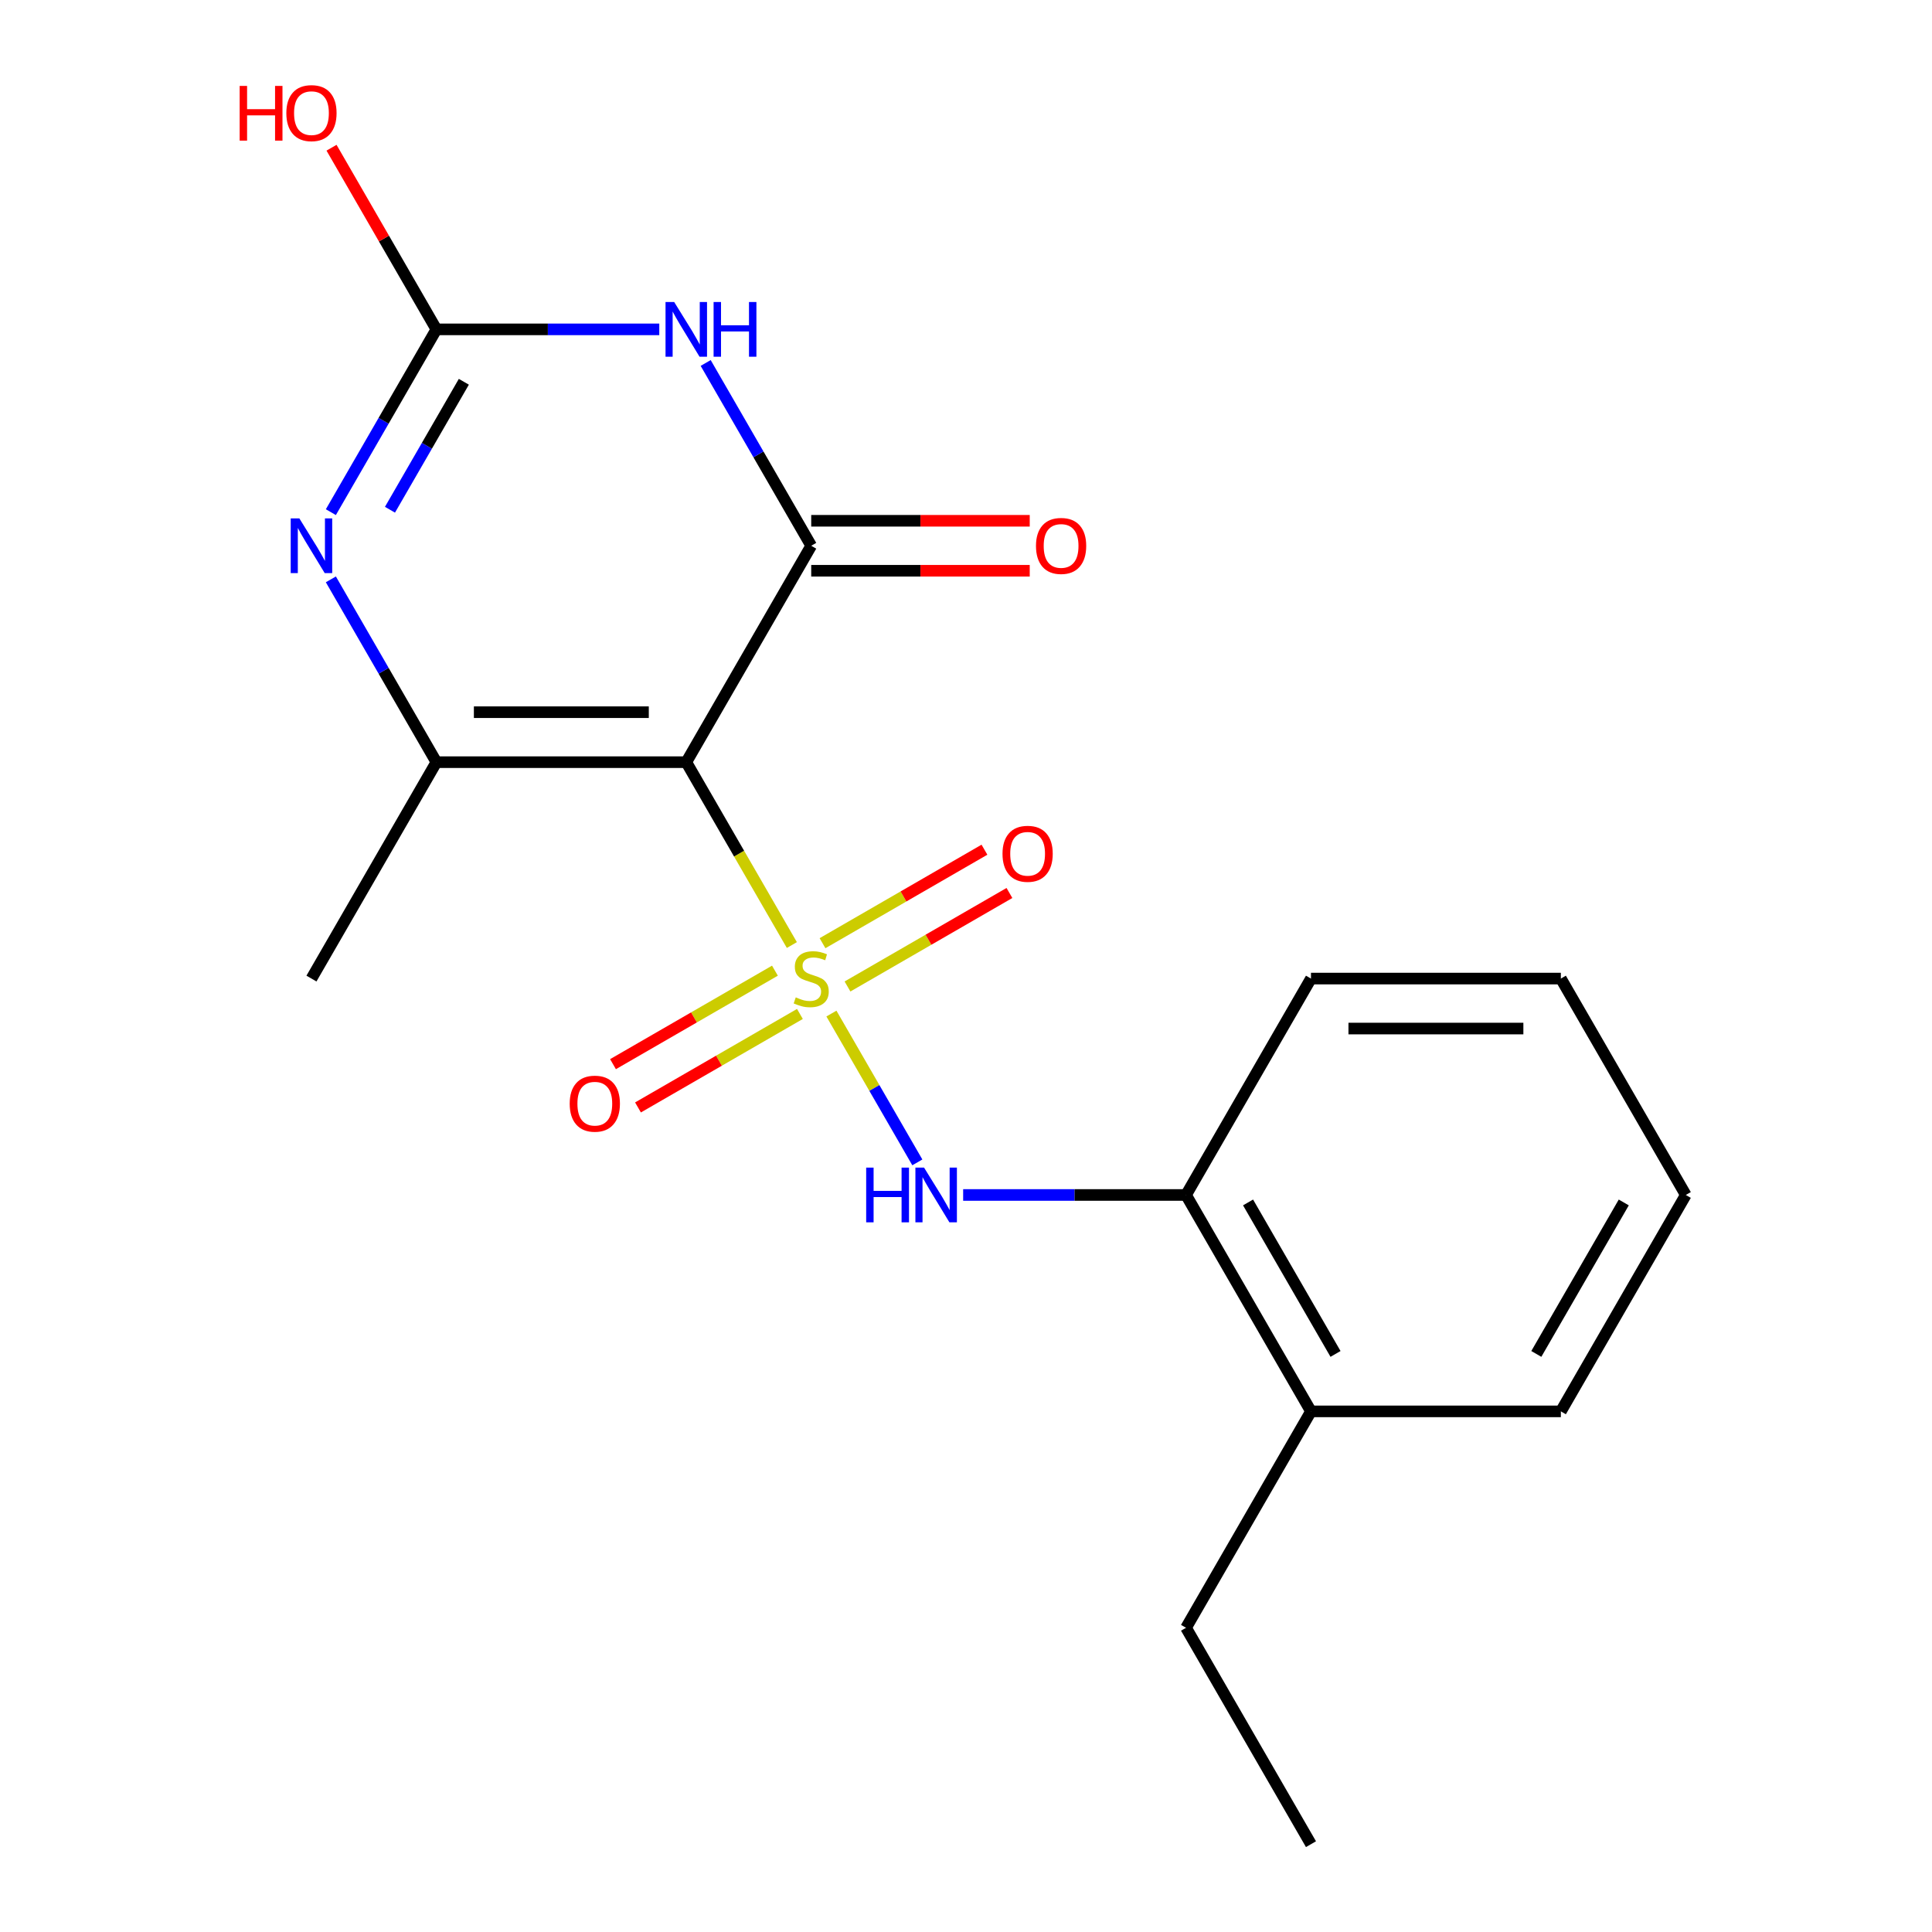 <?xml version='1.0' encoding='iso-8859-1'?>
<svg version='1.1' baseProfile='full'
              xmlns='http://www.w3.org/2000/svg'
                      xmlns:rdkit='http://www.rdkit.org/xml'
                      xmlns:xlink='http://www.w3.org/1999/xlink'
                  xml:space='preserve'
width='1000px' height='1000px' viewBox='0 0 1000 1000'>
<!-- END OF HEADER -->
<rect style='opacity:1.0;fill:#FFFFFF;stroke:none' width='1000' height='1000' x='0' y='0'> </rect>
<path class='bond-0' d='M 409.865,489.154 L 382.541,441.826' style='fill:none;fill-rule:evenodd;stroke:#CCCC00;stroke-width:6px;stroke-linecap:butt;stroke-linejoin:miter;stroke-opacity:1' />
<path class='bond-0' d='M 382.541,441.826 L 355.216,394.498' style='fill:none;fill-rule:evenodd;stroke:#000000;stroke-width:6px;stroke-linecap:butt;stroke-linejoin:miter;stroke-opacity:1' />
<path class='bond-6' d='M 430.342,524.621 L 452.578,563.134' style='fill:none;fill-rule:evenodd;stroke:#CCCC00;stroke-width:6px;stroke-linecap:butt;stroke-linejoin:miter;stroke-opacity:1' />
<path class='bond-6' d='M 452.578,563.134 L 474.813,601.647' style='fill:none;fill-rule:evenodd;stroke:#0000FF;stroke-width:6px;stroke-linecap:butt;stroke-linejoin:miter;stroke-opacity:1' />
<path class='bond-7' d='M 401.104,502.416 L 359.195,526.612' style='fill:none;fill-rule:evenodd;stroke:#CCCC00;stroke-width:6px;stroke-linecap:butt;stroke-linejoin:miter;stroke-opacity:1' />
<path class='bond-7' d='M 359.195,526.612 L 317.286,550.808' style='fill:none;fill-rule:evenodd;stroke:#FF0000;stroke-width:6px;stroke-linecap:butt;stroke-linejoin:miter;stroke-opacity:1' />
<path class='bond-7' d='M 414.038,524.818 L 372.129,549.014' style='fill:none;fill-rule:evenodd;stroke:#CCCC00;stroke-width:6px;stroke-linecap:butt;stroke-linejoin:miter;stroke-opacity:1' />
<path class='bond-7' d='M 372.129,549.014 L 330.22,573.21' style='fill:none;fill-rule:evenodd;stroke:#FF0000;stroke-width:6px;stroke-linecap:butt;stroke-linejoin:miter;stroke-opacity:1' />
<path class='bond-8' d='M 438.665,510.6 L 480.574,486.403' style='fill:none;fill-rule:evenodd;stroke:#CCCC00;stroke-width:6px;stroke-linecap:butt;stroke-linejoin:miter;stroke-opacity:1' />
<path class='bond-8' d='M 480.574,486.403 L 522.483,462.207' style='fill:none;fill-rule:evenodd;stroke:#FF0000;stroke-width:6px;stroke-linecap:butt;stroke-linejoin:miter;stroke-opacity:1' />
<path class='bond-8' d='M 425.731,488.198 L 467.64,464.001' style='fill:none;fill-rule:evenodd;stroke:#CCCC00;stroke-width:6px;stroke-linecap:butt;stroke-linejoin:miter;stroke-opacity:1' />
<path class='bond-8' d='M 467.64,464.001 L 509.549,439.805' style='fill:none;fill-rule:evenodd;stroke:#FF0000;stroke-width:6px;stroke-linecap:butt;stroke-linejoin:miter;stroke-opacity:1' />
<path class='bond-1' d='M 355.216,394.498 L 419.884,282.489' style='fill:none;fill-rule:evenodd;stroke:#000000;stroke-width:6px;stroke-linecap:butt;stroke-linejoin:miter;stroke-opacity:1' />
<path class='bond-3' d='M 355.216,394.498 L 225.878,394.498' style='fill:none;fill-rule:evenodd;stroke:#000000;stroke-width:6px;stroke-linecap:butt;stroke-linejoin:miter;stroke-opacity:1' />
<path class='bond-3' d='M 335.815,368.631 L 245.279,368.631' style='fill:none;fill-rule:evenodd;stroke:#000000;stroke-width:6px;stroke-linecap:butt;stroke-linejoin:miter;stroke-opacity:1' />
<path class='bond-2' d='M 419.884,282.489 L 392.571,235.181' style='fill:none;fill-rule:evenodd;stroke:#000000;stroke-width:6px;stroke-linecap:butt;stroke-linejoin:miter;stroke-opacity:1' />
<path class='bond-2' d='M 392.571,235.181 L 365.258,187.873' style='fill:none;fill-rule:evenodd;stroke:#0000FF;stroke-width:6px;stroke-linecap:butt;stroke-linejoin:miter;stroke-opacity:1' />
<path class='bond-10' d='M 419.884,295.423 L 476.436,295.423' style='fill:none;fill-rule:evenodd;stroke:#000000;stroke-width:6px;stroke-linecap:butt;stroke-linejoin:miter;stroke-opacity:1' />
<path class='bond-10' d='M 476.436,295.423 L 532.988,295.423' style='fill:none;fill-rule:evenodd;stroke:#FF0000;stroke-width:6px;stroke-linecap:butt;stroke-linejoin:miter;stroke-opacity:1' />
<path class='bond-10' d='M 419.884,269.555 L 476.436,269.555' style='fill:none;fill-rule:evenodd;stroke:#000000;stroke-width:6px;stroke-linecap:butt;stroke-linejoin:miter;stroke-opacity:1' />
<path class='bond-10' d='M 476.436,269.555 L 532.988,269.555' style='fill:none;fill-rule:evenodd;stroke:#FF0000;stroke-width:6px;stroke-linecap:butt;stroke-linejoin:miter;stroke-opacity:1' />
<path class='bond-20' d='M 341.242,170.48 L 283.56,170.48' style='fill:none;fill-rule:evenodd;stroke:#0000FF;stroke-width:6px;stroke-linecap:butt;stroke-linejoin:miter;stroke-opacity:1' />
<path class='bond-20' d='M 283.56,170.48 L 225.878,170.48' style='fill:none;fill-rule:evenodd;stroke:#000000;stroke-width:6px;stroke-linecap:butt;stroke-linejoin:miter;stroke-opacity:1' />
<path class='bond-4' d='M 225.878,394.498 L 198.565,347.19' style='fill:none;fill-rule:evenodd;stroke:#000000;stroke-width:6px;stroke-linecap:butt;stroke-linejoin:miter;stroke-opacity:1' />
<path class='bond-4' d='M 198.565,347.19 L 171.252,299.882' style='fill:none;fill-rule:evenodd;stroke:#0000FF;stroke-width:6px;stroke-linecap:butt;stroke-linejoin:miter;stroke-opacity:1' />
<path class='bond-13' d='M 225.878,394.498 L 161.21,506.508' style='fill:none;fill-rule:evenodd;stroke:#000000;stroke-width:6px;stroke-linecap:butt;stroke-linejoin:miter;stroke-opacity:1' />
<path class='bond-5' d='M 171.252,265.096 L 198.565,217.788' style='fill:none;fill-rule:evenodd;stroke:#0000FF;stroke-width:6px;stroke-linecap:butt;stroke-linejoin:miter;stroke-opacity:1' />
<path class='bond-5' d='M 198.565,217.788 L 225.878,170.48' style='fill:none;fill-rule:evenodd;stroke:#000000;stroke-width:6px;stroke-linecap:butt;stroke-linejoin:miter;stroke-opacity:1' />
<path class='bond-5' d='M 201.848,263.837 L 220.967,230.721' style='fill:none;fill-rule:evenodd;stroke:#0000FF;stroke-width:6px;stroke-linecap:butt;stroke-linejoin:miter;stroke-opacity:1' />
<path class='bond-5' d='M 220.967,230.721 L 240.086,197.606' style='fill:none;fill-rule:evenodd;stroke:#000000;stroke-width:6px;stroke-linecap:butt;stroke-linejoin:miter;stroke-opacity:1' />
<path class='bond-12' d='M 225.878,170.48 L 198.738,123.472' style='fill:none;fill-rule:evenodd;stroke:#000000;stroke-width:6px;stroke-linecap:butt;stroke-linejoin:miter;stroke-opacity:1' />
<path class='bond-12' d='M 198.738,123.472 L 171.598,76.463' style='fill:none;fill-rule:evenodd;stroke:#FF0000;stroke-width:6px;stroke-linecap:butt;stroke-linejoin:miter;stroke-opacity:1' />
<path class='bond-9' d='M 498.527,618.517 L 556.209,618.517' style='fill:none;fill-rule:evenodd;stroke:#0000FF;stroke-width:6px;stroke-linecap:butt;stroke-linejoin:miter;stroke-opacity:1' />
<path class='bond-9' d='M 556.209,618.517 L 613.89,618.517' style='fill:none;fill-rule:evenodd;stroke:#000000;stroke-width:6px;stroke-linecap:butt;stroke-linejoin:miter;stroke-opacity:1' />
<path class='bond-11' d='M 613.89,618.517 L 678.559,730.527' style='fill:none;fill-rule:evenodd;stroke:#000000;stroke-width:6px;stroke-linecap:butt;stroke-linejoin:miter;stroke-opacity:1' />
<path class='bond-11' d='M 645.993,622.385 L 691.261,700.791' style='fill:none;fill-rule:evenodd;stroke:#000000;stroke-width:6px;stroke-linecap:butt;stroke-linejoin:miter;stroke-opacity:1' />
<path class='bond-14' d='M 613.89,618.517 L 678.559,506.508' style='fill:none;fill-rule:evenodd;stroke:#000000;stroke-width:6px;stroke-linecap:butt;stroke-linejoin:miter;stroke-opacity:1' />
<path class='bond-15' d='M 678.559,730.527 L 613.89,842.536' style='fill:none;fill-rule:evenodd;stroke:#000000;stroke-width:6px;stroke-linecap:butt;stroke-linejoin:miter;stroke-opacity:1' />
<path class='bond-16' d='M 678.559,730.527 L 807.897,730.527' style='fill:none;fill-rule:evenodd;stroke:#000000;stroke-width:6px;stroke-linecap:butt;stroke-linejoin:miter;stroke-opacity:1' />
<path class='bond-18' d='M 678.559,506.508 L 807.897,506.508' style='fill:none;fill-rule:evenodd;stroke:#000000;stroke-width:6px;stroke-linecap:butt;stroke-linejoin:miter;stroke-opacity:1' />
<path class='bond-18' d='M 697.96,532.375 L 788.496,532.375' style='fill:none;fill-rule:evenodd;stroke:#000000;stroke-width:6px;stroke-linecap:butt;stroke-linejoin:miter;stroke-opacity:1' />
<path class='bond-17' d='M 613.89,842.536 L 678.559,954.545' style='fill:none;fill-rule:evenodd;stroke:#000000;stroke-width:6px;stroke-linecap:butt;stroke-linejoin:miter;stroke-opacity:1' />
<path class='bond-21' d='M 807.897,730.527 L 872.565,618.517' style='fill:none;fill-rule:evenodd;stroke:#000000;stroke-width:6px;stroke-linecap:butt;stroke-linejoin:miter;stroke-opacity:1' />
<path class='bond-21' d='M 795.195,700.791 L 840.463,622.385' style='fill:none;fill-rule:evenodd;stroke:#000000;stroke-width:6px;stroke-linecap:butt;stroke-linejoin:miter;stroke-opacity:1' />
<path class='bond-19' d='M 807.897,506.508 L 872.565,618.517' style='fill:none;fill-rule:evenodd;stroke:#000000;stroke-width:6px;stroke-linecap:butt;stroke-linejoin:miter;stroke-opacity:1' />
<path  class='atom-0' d='M 411.884 516.228
Q 412.204 516.348, 413.524 516.908
Q 414.844 517.468, 416.284 517.828
Q 417.764 518.148, 419.204 518.148
Q 421.884 518.148, 423.444 516.868
Q 425.004 515.548, 425.004 513.268
Q 425.004 511.708, 424.204 510.748
Q 423.444 509.788, 422.244 509.268
Q 421.044 508.748, 419.044 508.148
Q 416.524 507.388, 415.004 506.668
Q 413.524 505.948, 412.444 504.428
Q 411.404 502.908, 411.404 500.348
Q 411.404 496.788, 413.804 494.588
Q 416.244 492.388, 421.044 492.388
Q 424.324 492.388, 428.044 493.948
L 427.124 497.028
Q 423.724 495.628, 421.164 495.628
Q 418.404 495.628, 416.884 496.788
Q 415.364 497.908, 415.404 499.868
Q 415.404 501.388, 416.164 502.308
Q 416.964 503.228, 418.084 503.748
Q 419.244 504.268, 421.164 504.868
Q 423.724 505.668, 425.244 506.468
Q 426.764 507.268, 427.844 508.908
Q 428.964 510.508, 428.964 513.268
Q 428.964 517.188, 426.324 519.308
Q 423.724 521.388, 419.364 521.388
Q 416.844 521.388, 414.924 520.828
Q 413.044 520.308, 410.804 519.388
L 411.884 516.228
' fill='#CCCC00'/>
<path  class='atom-3' d='M 348.956 156.32
L 358.236 171.32
Q 359.156 172.8, 360.636 175.48
Q 362.116 178.16, 362.196 178.32
L 362.196 156.32
L 365.956 156.32
L 365.956 184.64
L 362.076 184.64
L 352.116 168.24
Q 350.956 166.32, 349.716 164.12
Q 348.516 161.92, 348.156 161.24
L 348.156 184.64
L 344.476 184.64
L 344.476 156.32
L 348.956 156.32
' fill='#0000FF'/>
<path  class='atom-3' d='M 369.356 156.32
L 373.196 156.32
L 373.196 168.36
L 387.676 168.36
L 387.676 156.32
L 391.516 156.32
L 391.516 184.64
L 387.676 184.64
L 387.676 171.56
L 373.196 171.56
L 373.196 184.64
L 369.356 184.64
L 369.356 156.32
' fill='#0000FF'/>
<path  class='atom-5' d='M 154.95 268.329
L 164.23 283.329
Q 165.15 284.809, 166.63 287.489
Q 168.11 290.169, 168.19 290.329
L 168.19 268.329
L 171.95 268.329
L 171.95 296.649
L 168.07 296.649
L 158.11 280.249
Q 156.95 278.329, 155.71 276.129
Q 154.51 273.929, 154.15 273.249
L 154.15 296.649
L 150.47 296.649
L 150.47 268.329
L 154.95 268.329
' fill='#0000FF'/>
<path  class='atom-7' d='M 448.333 604.357
L 452.173 604.357
L 452.173 616.397
L 466.653 616.397
L 466.653 604.357
L 470.493 604.357
L 470.493 632.677
L 466.653 632.677
L 466.653 619.597
L 452.173 619.597
L 452.173 632.677
L 448.333 632.677
L 448.333 604.357
' fill='#0000FF'/>
<path  class='atom-7' d='M 478.293 604.357
L 487.573 619.357
Q 488.493 620.837, 489.973 623.517
Q 491.453 626.197, 491.533 626.357
L 491.533 604.357
L 495.293 604.357
L 495.293 632.677
L 491.413 632.677
L 481.453 616.277
Q 480.293 614.357, 479.053 612.157
Q 477.853 609.957, 477.493 609.277
L 477.493 632.677
L 473.813 632.677
L 473.813 604.357
L 478.293 604.357
' fill='#0000FF'/>
<path  class='atom-8' d='M 294.875 571.256
Q 294.875 564.456, 298.235 560.656
Q 301.595 556.856, 307.875 556.856
Q 314.155 556.856, 317.515 560.656
Q 320.875 564.456, 320.875 571.256
Q 320.875 578.136, 317.475 582.056
Q 314.075 585.936, 307.875 585.936
Q 301.635 585.936, 298.235 582.056
Q 294.875 578.176, 294.875 571.256
M 307.875 582.736
Q 312.195 582.736, 314.515 579.856
Q 316.875 576.936, 316.875 571.256
Q 316.875 565.696, 314.515 562.896
Q 312.195 560.056, 307.875 560.056
Q 303.555 560.056, 301.195 562.856
Q 298.875 565.656, 298.875 571.256
Q 298.875 576.976, 301.195 579.856
Q 303.555 582.736, 307.875 582.736
' fill='#FF0000'/>
<path  class='atom-9' d='M 518.894 441.919
Q 518.894 435.119, 522.254 431.319
Q 525.614 427.519, 531.894 427.519
Q 538.174 427.519, 541.534 431.319
Q 544.894 435.119, 544.894 441.919
Q 544.894 448.799, 541.494 452.719
Q 538.094 456.599, 531.894 456.599
Q 525.654 456.599, 522.254 452.719
Q 518.894 448.839, 518.894 441.919
M 531.894 453.399
Q 536.214 453.399, 538.534 450.519
Q 540.894 447.599, 540.894 441.919
Q 540.894 436.359, 538.534 433.559
Q 536.214 430.719, 531.894 430.719
Q 527.574 430.719, 525.214 433.519
Q 522.894 436.319, 522.894 441.919
Q 522.894 447.639, 525.214 450.519
Q 527.574 453.399, 531.894 453.399
' fill='#FF0000'/>
<path  class='atom-11' d='M 536.222 282.569
Q 536.222 275.769, 539.582 271.969
Q 542.942 268.169, 549.222 268.169
Q 555.502 268.169, 558.862 271.969
Q 562.222 275.769, 562.222 282.569
Q 562.222 289.449, 558.822 293.369
Q 555.422 297.249, 549.222 297.249
Q 542.982 297.249, 539.582 293.369
Q 536.222 289.489, 536.222 282.569
M 549.222 294.049
Q 553.542 294.049, 555.862 291.169
Q 558.222 288.249, 558.222 282.569
Q 558.222 277.009, 555.862 274.209
Q 553.542 271.369, 549.222 271.369
Q 544.902 271.369, 542.542 274.169
Q 540.222 276.969, 540.222 282.569
Q 540.222 288.289, 542.542 291.169
Q 544.902 294.049, 549.222 294.049
' fill='#FF0000'/>
<path  class='atom-13' d='M 124.05 44.47
L 127.89 44.47
L 127.89 56.51
L 142.37 56.51
L 142.37 44.47
L 146.21 44.47
L 146.21 72.79
L 142.37 72.79
L 142.37 59.71
L 127.89 59.71
L 127.89 72.79
L 124.05 72.79
L 124.05 44.47
' fill='#FF0000'/>
<path  class='atom-13' d='M 148.21 58.55
Q 148.21 51.75, 151.57 47.95
Q 154.93 44.15, 161.21 44.15
Q 167.49 44.15, 170.85 47.95
Q 174.21 51.75, 174.21 58.55
Q 174.21 65.43, 170.81 69.35
Q 167.41 73.23, 161.21 73.23
Q 154.97 73.23, 151.57 69.35
Q 148.21 65.47, 148.21 58.55
M 161.21 70.03
Q 165.53 70.03, 167.85 67.15
Q 170.21 64.23, 170.21 58.55
Q 170.21 52.99, 167.85 50.19
Q 165.53 47.35, 161.21 47.35
Q 156.89 47.35, 154.53 50.15
Q 152.21 52.95, 152.21 58.55
Q 152.21 64.27, 154.53 67.15
Q 156.89 70.03, 161.21 70.03
' fill='#FF0000'/>
</svg>
